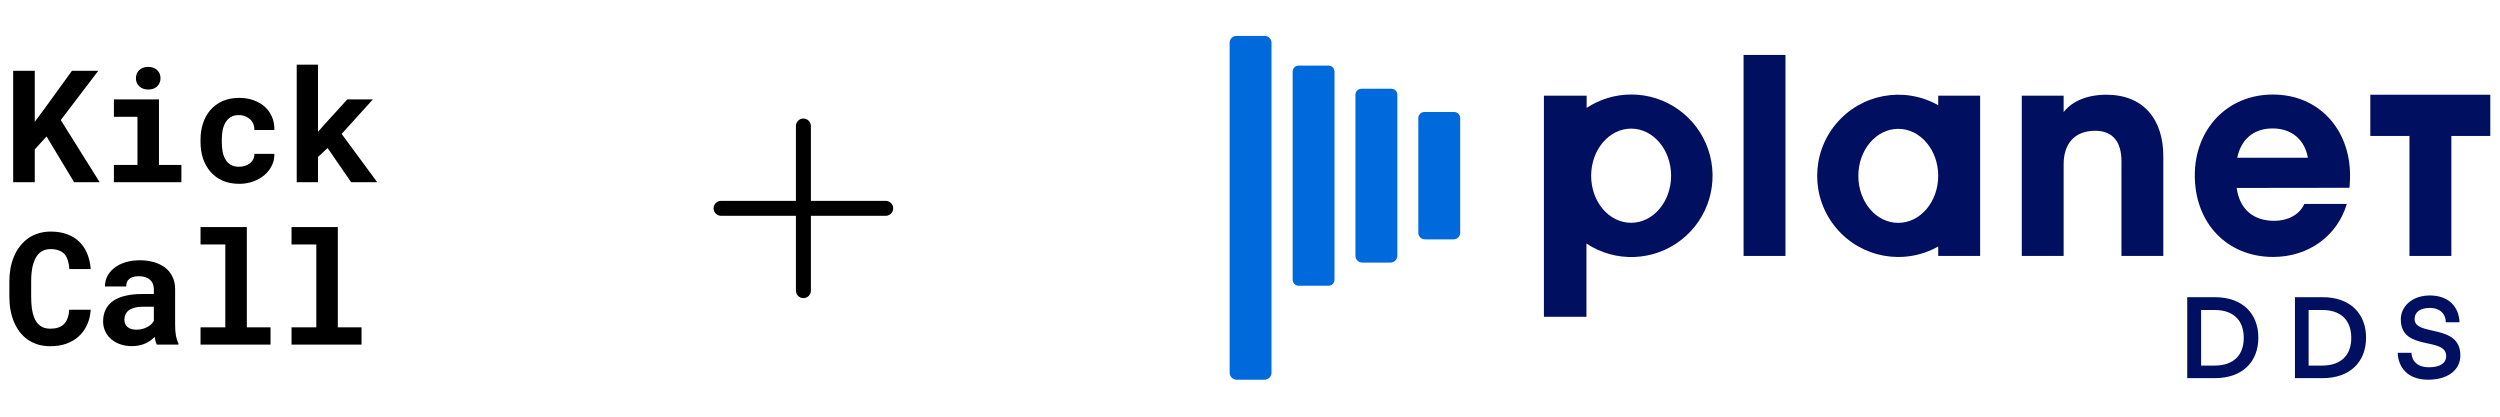 <svg width="522" height="87" viewBox="0 0 522 87" fill="none" xmlns="http://www.w3.org/2000/svg">
<path d="M9.72 28.49L7.259 31.191V38.046H2.753V14.78H7.259V25.438L9.368 22.594L15.025 14.78H20.521L12.692 25.071L20.809 38.046H15.472L9.72 28.49ZM23.781 20.757H33.193V34.435H37.875V38.046H23.781V34.435H28.703V24.384H23.781V20.757ZM28.383 16.33C28.383 15.989 28.442 15.675 28.559 15.388C28.687 15.089 28.862 14.834 29.086 14.621C29.31 14.418 29.576 14.258 29.885 14.141C30.205 14.024 30.556 13.966 30.94 13.966C31.728 13.966 32.351 14.189 32.809 14.637C33.278 15.073 33.512 15.638 33.512 16.33C33.512 17.023 33.278 17.593 32.809 18.04C32.351 18.477 31.728 18.695 30.94 18.695C30.556 18.695 30.205 18.637 29.885 18.52C29.576 18.402 29.31 18.237 29.086 18.024C28.862 17.822 28.687 17.577 28.559 17.289C28.442 16.991 28.383 16.671 28.383 16.33ZM49.907 34.818C50.344 34.818 50.759 34.754 51.153 34.626C51.547 34.499 51.894 34.318 52.192 34.083C52.49 33.849 52.719 33.566 52.879 33.236C53.049 32.906 53.124 32.538 53.103 32.134H57.289C57.31 33.029 57.124 33.859 56.73 34.626C56.346 35.393 55.819 36.054 55.148 36.608C54.477 37.162 53.694 37.599 52.799 37.918C51.915 38.227 50.977 38.382 49.987 38.382C48.645 38.382 47.467 38.158 46.455 37.71C45.443 37.252 44.602 36.629 43.931 35.841C43.249 35.053 42.732 34.131 42.381 33.076C42.04 32.011 41.869 30.871 41.869 29.657V29.177C41.869 27.963 42.04 26.829 42.381 25.774C42.722 24.709 43.233 23.782 43.915 22.994C44.596 22.205 45.438 21.582 46.439 21.124C47.451 20.666 48.623 20.437 49.955 20.437C51.02 20.437 52.005 20.597 52.911 20.916C53.816 21.236 54.599 21.683 55.26 22.259C55.91 22.845 56.416 23.553 56.778 24.384C57.14 25.204 57.31 26.125 57.289 27.148H53.103C53.124 26.722 53.06 26.317 52.911 25.934C52.762 25.55 52.543 25.22 52.256 24.943C51.968 24.666 51.622 24.448 51.217 24.288C50.812 24.117 50.37 24.032 49.891 24.032C49.188 24.032 48.607 24.176 48.149 24.464C47.691 24.751 47.329 25.135 47.062 25.614C46.786 26.094 46.589 26.642 46.471 27.26C46.365 27.878 46.312 28.517 46.312 29.177V29.657C46.312 30.328 46.365 30.978 46.471 31.606C46.578 32.224 46.77 32.767 47.047 33.236C47.313 33.716 47.675 34.099 48.133 34.387C48.602 34.674 49.193 34.818 49.907 34.818ZM68.41 30.903L66.397 32.773V38.046H61.955V13.502H66.397V27.532L67.739 25.998L72.517 20.757H77.854L71.335 27.963L78.765 38.046H73.316L68.41 30.903Z" fill="black"/>
<path d="M18.939 64.668C18.865 65.84 18.609 66.894 18.172 67.832C17.746 68.769 17.171 69.568 16.447 70.228C15.722 70.889 14.86 71.4 13.858 71.762C12.857 72.114 11.749 72.29 10.534 72.29C9.576 72.29 8.686 72.167 7.866 71.922C7.056 71.666 6.327 71.304 5.677 70.836C5.08 70.399 4.548 69.871 4.079 69.254C3.621 68.636 3.232 67.954 2.912 67.208C2.604 66.463 2.364 65.642 2.193 64.748C2.034 63.853 1.954 62.905 1.954 61.903V58.771C1.954 57.834 2.028 56.944 2.177 56.103C2.327 55.251 2.55 54.462 2.849 53.738C3.189 52.854 3.637 52.066 4.191 51.373C4.745 50.681 5.373 50.095 6.076 49.615C6.705 49.211 7.392 48.902 8.138 48.689C8.894 48.465 9.704 48.353 10.566 48.353C11.845 48.353 12.979 48.534 13.97 48.896C14.971 49.259 15.823 49.775 16.527 50.446C17.23 51.117 17.784 51.938 18.188 52.907C18.593 53.877 18.849 54.968 18.955 56.183H14.481C14.439 55.49 14.332 54.883 14.162 54.361C14.002 53.839 13.768 53.403 13.459 53.051C13.139 52.71 12.74 52.454 12.26 52.284C11.791 52.103 11.227 52.012 10.566 52.012C10.215 52.012 9.885 52.05 9.576 52.124C9.277 52.199 9.001 52.311 8.745 52.46C8.308 52.715 7.935 53.083 7.626 53.562C7.328 54.031 7.088 54.58 6.907 55.208C6.769 55.698 6.668 56.241 6.604 56.838C6.54 57.424 6.508 58.058 6.508 58.739V61.903C6.508 62.83 6.556 63.661 6.652 64.396C6.758 65.12 6.918 65.754 7.131 66.297C7.28 66.67 7.456 67.001 7.658 67.288C7.871 67.576 8.111 67.816 8.377 68.007C8.665 68.22 8.985 68.38 9.336 68.487C9.698 68.582 10.098 68.63 10.534 68.63C11.12 68.63 11.648 68.556 12.116 68.407C12.585 68.258 12.985 68.023 13.315 67.704C13.645 67.384 13.906 66.974 14.098 66.473C14.29 65.973 14.407 65.371 14.449 64.668H18.939ZM32.746 71.954C32.639 71.741 32.549 71.496 32.474 71.219C32.4 70.942 32.336 70.649 32.283 70.34C32.038 70.606 31.755 70.857 31.436 71.091C31.116 71.326 30.765 71.528 30.381 71.698C29.987 71.879 29.555 72.018 29.087 72.114C28.618 72.22 28.112 72.274 27.569 72.274C26.685 72.274 25.87 72.146 25.124 71.89C24.389 71.635 23.755 71.278 23.223 70.82C22.69 70.362 22.274 69.818 21.976 69.19C21.678 68.551 21.529 67.858 21.529 67.112C21.529 66.154 21.715 65.307 22.088 64.572C22.461 63.826 23.02 63.214 23.766 62.734C24.437 62.297 25.262 61.967 26.242 61.743C27.233 61.509 28.368 61.392 29.646 61.392H32.123V60.369C32.123 59.965 32.059 59.602 31.931 59.283C31.803 58.953 31.611 58.67 31.356 58.436C31.09 58.191 30.754 58.004 30.349 57.877C29.955 57.738 29.492 57.669 28.959 57.669C28.49 57.669 28.085 57.727 27.744 57.845C27.404 57.951 27.127 58.106 26.914 58.308C26.722 58.489 26.578 58.708 26.482 58.963C26.397 59.219 26.354 59.501 26.354 59.81H21.912C21.912 59.075 22.072 58.377 22.392 57.717C22.722 57.056 23.201 56.476 23.83 55.975C24.448 55.474 25.204 55.08 26.099 54.793C27.004 54.494 28.038 54.345 29.199 54.345C30.243 54.345 31.212 54.473 32.107 54.729C33.012 54.984 33.795 55.362 34.456 55.863C35.116 56.364 35.633 56.998 36.006 57.765C36.379 58.521 36.565 59.4 36.565 60.401V67.816C36.565 68.742 36.624 69.509 36.741 70.117C36.858 70.724 37.028 71.246 37.252 71.683V71.954H32.746ZM28.512 68.838C28.959 68.838 29.374 68.785 29.758 68.678C30.141 68.572 30.488 68.433 30.797 68.263C31.105 68.093 31.372 67.901 31.596 67.688C31.819 67.464 31.995 67.24 32.123 67.017V64.044H29.854C29.161 64.044 28.57 64.114 28.08 64.252C27.59 64.38 27.191 64.561 26.882 64.796C26.573 65.04 26.344 65.334 26.195 65.674C26.045 66.005 25.971 66.367 25.971 66.761C25.971 67.07 26.024 67.358 26.131 67.624C26.248 67.879 26.413 68.098 26.626 68.279C26.839 68.449 27.1 68.588 27.409 68.694C27.729 68.79 28.096 68.838 28.512 68.838ZM41.871 47.41H51.538V68.343H56.491V71.954H41.871V68.343H47.048V51.038H41.871V47.41ZM60.87 47.41H70.538V68.343H75.491V71.954H60.87V68.343H66.047V51.038H60.87V47.41Z" fill="black"/>
<path d="M186.5 43.5C186.5 43.914 186.335 44.312 186.042 44.605C185.749 44.898 185.352 45.062 184.938 45.062H169.312V60.688C169.312 61.102 169.148 61.499 168.855 61.792C168.562 62.085 168.164 62.25 167.75 62.25C167.336 62.25 166.938 62.085 166.645 61.792C166.352 61.499 166.188 61.102 166.188 60.688V45.062H150.562C150.148 45.062 149.751 44.898 149.458 44.605C149.165 44.312 149 43.914 149 43.5C149 43.086 149.165 42.688 149.458 42.395C149.751 42.102 150.148 41.938 150.562 41.938H166.188V26.312C166.188 25.898 166.352 25.501 166.645 25.208C166.938 24.915 167.336 24.75 167.75 24.75C168.164 24.75 168.562 24.915 168.855 25.208C169.148 25.501 169.312 25.898 169.312 26.312V41.938H184.938C185.352 41.938 185.749 42.102 186.042 42.395C186.335 42.688 186.5 43.086 186.5 43.5Z" fill="black"/>
<g clip-path="url(#clip0_22556_88450)">
<path d="M364.059 53.441V11.472H372.807V53.441H364.059Z" fill="#000F60"/>
<path d="M467.014 39.242C467.633 43.694 470.482 46.109 474.888 46.109C477.551 46.109 480.09 44.932 481.143 42.587H490.008C488.088 49.136 482.134 53.65 474.64 53.65C465.032 53.65 458.273 46.605 458.273 36.618C458.273 27.033 464.97 19.74 474.578 19.74C484.186 19.74 490.689 27.033 490.689 36.618C490.689 38.042 490.565 39.211 490.565 39.211L467.014 39.242ZM467.138 32.94H481.886C481.267 29.294 478.604 26.816 474.516 26.816C470.428 26.816 467.881 29.24 467.138 32.948V32.94Z" fill="#000F60"/>
<path d="M519.975 19.779H494.922V28.388H503.097V53.441H511.846V28.388H519.975V19.779Z" fill="#000F60"/>
<path d="M340.58 19.732C337.277 19.738 334.048 20.709 331.29 22.527V19.98H322.371V66.152H331.251V50.854C337.314 54.866 345.259 54.571 351.007 50.119C356.755 45.668 359.029 38.05 356.661 31.176C354.294 24.302 347.811 19.7 340.541 19.732H340.58ZM340.58 46.519C335.935 46.519 332.234 42.121 332.234 36.694C332.234 31.267 335.974 26.854 340.58 26.854C345.187 26.854 348.926 31.259 348.926 36.687C348.926 42.114 345.187 46.519 340.58 46.519Z" fill="#000F60"/>
<path d="M439.816 19.779C435.643 19.779 432.585 21.219 430.889 23.41V19.981H422.148V53.441H430.889V34.272C430.889 29.975 433.212 27.305 437.477 27.305C441.348 27.305 442.959 29.883 442.959 33.63V53.441H451.699V32.615C451.699 24.935 447.573 19.779 439.816 19.779Z" fill="#000F60"/>
<path d="M413.283 19.98H404.697V21.969C397.575 17.945 388.594 19.587 383.355 25.87C378.116 32.153 378.116 41.282 383.355 47.566C388.594 53.849 397.575 55.49 404.697 51.466V53.44H413.454V19.98H413.283ZM396.359 46.534C391.714 46.534 388.021 42.137 388.021 36.718C388.021 31.298 391.753 26.901 396.359 26.901C400.966 26.901 404.697 31.298 404.697 36.718C404.697 42.137 400.966 46.534 396.359 46.534Z" fill="#000F60"/>
<path d="M256.75 77.828V8.925C256.748 8.546 256.897 8.183 257.165 7.915C257.433 7.647 257.796 7.498 258.175 7.5H264.074C264.856 7.5 265.491 8.134 265.491 8.917V77.82C265.491 78.21 265.335 78.583 265.059 78.857C264.783 79.132 264.409 79.285 264.02 79.283H258.221C257.833 79.285 257.46 79.133 257.184 78.86C256.908 78.587 256.752 78.216 256.75 77.828Z" fill="#0069DC"/>
<path d="M269.91 58.419V14.932C269.91 14.251 270.46 13.698 271.141 13.693H277.397C277.726 13.691 278.044 13.821 278.278 14.053C278.511 14.286 278.643 14.602 278.643 14.932V58.419C278.639 59.108 278.079 59.665 277.389 59.665H271.149C270.465 59.657 269.914 59.102 269.91 58.419Z" fill="#0069DC"/>
<path d="M283.012 53.402V19.771C283.016 19.086 283.573 18.532 284.258 18.532H290.514C291.199 18.532 291.756 19.086 291.76 19.771V53.402C291.756 54.19 291.116 54.826 290.328 54.826H284.444C283.656 54.826 283.016 54.19 283.012 53.402Z" fill="#0069DC"/>
<path d="M296.141 48.587V24.656C296.141 23.951 296.713 23.379 297.418 23.379H303.612C304.317 23.379 304.889 23.951 304.889 24.656V48.587C304.891 48.957 304.745 49.312 304.483 49.574C304.221 49.836 303.866 49.982 303.496 49.98H297.534C297.164 49.982 296.808 49.836 296.547 49.574C296.285 49.312 296.139 48.957 296.141 48.587Z" fill="#0069DC"/>
<path d="M456.695 78.959V62.051H462.448C468.293 62.051 471.544 65.535 471.544 70.505C471.544 75.475 468.293 78.959 462.448 78.959H456.695ZM462.355 64.722H459.591V76.335H462.362C466.535 76.335 468.494 74.012 468.494 70.544C468.494 67.075 466.559 64.722 462.355 64.722Z" fill="#000F60"/>
<path d="M479.184 78.959V62.051H484.936C490.781 62.051 494.033 65.535 494.033 70.505C494.033 75.475 490.781 78.959 484.936 78.959H479.184ZM484.835 64.722H482.04V76.335H484.804C488.985 76.335 490.944 74.012 490.944 70.544C490.944 67.075 489.008 64.722 484.835 64.722Z" fill="#000F60"/>
<path d="M510.763 74.344C510.763 70.225 501.287 73.461 501.287 66.695C501.287 64.008 503.61 61.693 507.349 61.693C511.336 61.693 513.442 64.124 513.543 67.291H510.686C510.686 65.626 509.54 64.295 507.364 64.295C505.383 64.295 504.167 65.123 504.167 66.617C504.167 70.333 513.721 67.453 513.721 74.212C513.721 77.309 511.042 79.283 506.985 79.283C502.472 79.283 500.73 76.426 500.637 73.67H503.501C503.617 75.474 504.841 76.689 507.132 76.689C509.424 76.689 510.763 75.869 510.763 74.344Z" fill="#000F60"/>
</g>
<defs>
<clipPath id="clip0_22556_88450">
<rect width="264.462" height="72" fill="white" transform="translate(256.75 7.5)"/>
</clipPath>
</defs>
</svg>
